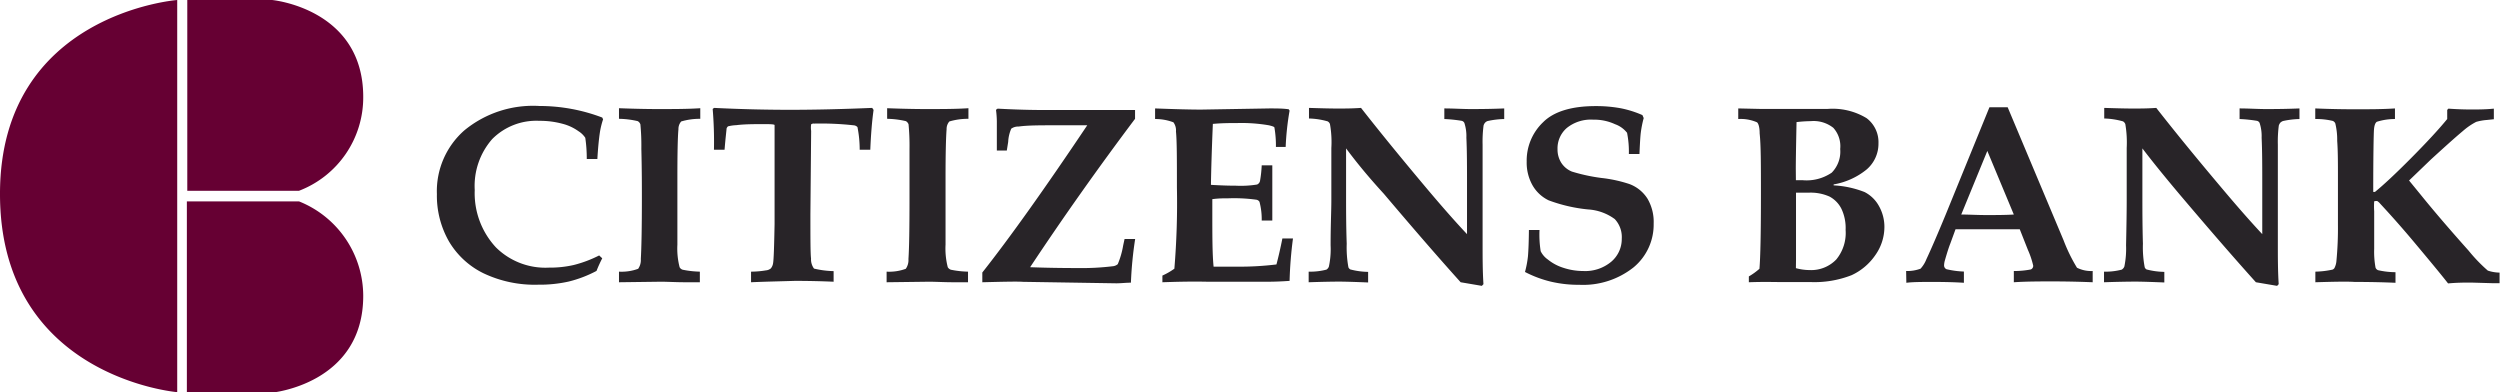<svg xmlns="http://www.w3.org/2000/svg" viewBox="0 0 235.87 37"><defs><style>.cls-1{fill:#282428}.cls-2{fill:#603}</style></defs><title>Citizens Bank color logo</title><g id="Layer_2" data-name="Layer 2"><g id="Content"><path class="cls-1" d="M56.53 24.1l.29.27a12.75 12.75 0 0 0-.54 1.19 11.37 11.37 0 0 1-2.61 1 12.46 12.46 0 0 1-2.89.3 11.26 11.26 0 0 1-5.17-1.08 7.73 7.73 0 0 1-3.25-3 8.69 8.69 0 0 1-1.14-4.47 7.63 7.63 0 0 1 2.58-6A10.19 10.19 0 0 1 50.9 10a16.66 16.66 0 0 1 5.92 1.09l.08.17a7.47 7.47 0 0 0-.3 1.22q-.15 1-.24 2.52h-1a13.35 13.35 0 0 0-.14-2 2.12 2.12 0 0 0-.64-.62 4.51 4.51 0 0 0-1.54-.71 8.06 8.06 0 0 0-2.15-.27 5.86 5.86 0 0 0-4.45 1.72 6.7 6.7 0 0 0-1.65 4.81 7.5 7.5 0 0 0 2 5.41 6.62 6.62 0 0 0 5 1.91 10.06 10.06 0 0 0 2.35-.25 11.4 11.4 0 0 0 2.39-.9zm1.87 2.53v-1a4.54 4.54 0 0 0 1.81-.27 1.44 1.44 0 0 0 .25-.92c.06-1 .1-2.94.1-5.74 0-1.08 0-2.63-.05-4.67a21.23 21.23 0 0 0-.09-2.3.57.57 0 0 0-.25-.3 8.22 8.22 0 0 0-1.77-.22v-1c1.6.06 2.82.08 3.67.08 1.47 0 2.79 0 4-.08v1a6.1 6.1 0 0 0-1.8.25 1.07 1.07 0 0 0-.26.73c-.07.75-.1 2.26-.1 4.54v6.35a7.06 7.06 0 0 0 .21 2.13.48.48 0 0 0 .3.24 9 9 0 0 0 1.61.18v1h-1.38c-.87 0-1.65-.05-2.33-.05zm12.46 0v-1a8.42 8.42 0 0 0 1.39-.12.83.83 0 0 0 .48-.19 1 1 0 0 0 .21-.49c.06-.34.1-1.57.14-3.69V11.8c0-.06-.3-.09-.83-.09-1.08 0-2 0-2.79.1a3.7 3.7 0 0 0-.77.11.43.43 0 0 0-.14.21c0 .1-.09.78-.19 2h-1a37 37 0 0 0-.12-3.85l.13-.1q3.67.18 7.16.18t7.76-.18l.13.19c-.15 1.07-.25 2.32-.31 3.76h-1a10.9 10.9 0 0 0-.21-2.14.56.56 0 0 0-.38-.17 28.26 28.26 0 0 0-3.71-.16.39.39 0 0 0-.28.07 2.15 2.15 0 0 0 0 .62l-.07 7.86c0 2.27 0 3.67.06 4.18a1.47 1.47 0 0 0 .28.95 8.71 8.71 0 0 0 1.85.24v1c-1.15-.05-2.36-.08-3.65-.08-1.71.05-3.08.08-4.14.13zm12.79 0v-1a4.5 4.5 0 0 0 1.81-.27 1.44 1.44 0 0 0 .25-.92c.07-1 .1-2.94.1-5.74v-4.67a21.23 21.23 0 0 0-.09-2.3.57.57 0 0 0-.25-.3 8.22 8.22 0 0 0-1.77-.22v-1c1.6.06 2.83.08 3.67.08 1.47 0 2.79 0 4-.08v1a6.1 6.1 0 0 0-1.8.25 1.07 1.07 0 0 0-.26.73c-.06.75-.1 2.26-.1 4.54v6.35a7.06 7.06 0 0 0 .21 2.13.54.54 0 0 0 .3.24 9 9 0 0 0 1.61.18v1h-1.37c-.88 0-1.65-.05-2.34-.05zm9.03 0v-.92q3.88-4.91 9.9-13.89h-2.9c-1.54 0-2.74 0-3.58.12a1.12 1.12 0 0 0-.69.2 3.56 3.56 0 0 0-.29 1.25l-.13.81h-.94v-2.75a9.32 9.32 0 0 0-.08-1.09l.15-.11c1.65.09 3.13.13 4.43.13h8.54v.83q-5.26 7-9.9 14c1.6.06 3.08.08 4.44.08a24.26 24.26 0 0 0 3.35-.17.83.83 0 0 0 .48-.2 7.9 7.9 0 0 0 .51-1.77l.13-.6h1a35.71 35.71 0 0 0-.4 4.12c-.46 0-.93.06-1.38.06l-8.81-.14c-.51-.04-1.85-.01-3.83.04zm16.99 0V26a6.53 6.53 0 0 0 1.13-.65 75 75 0 0 0 .24-7.66c0-2.66 0-4.41-.09-5.28a1.28 1.28 0 0 0-.24-.87 4.8 4.8 0 0 0-1.73-.31v-1c1.84.07 3.29.11 4.35.11l6.43-.11c.67 0 1.29 0 1.83.08l.08.13a26 26 0 0 0-.37 3.42h-.92a10 10 0 0 0-.14-1.82c0-.08-.23-.15-.53-.22a15.27 15.27 0 0 0-3-.21c-.65 0-1.41 0-2.28.08-.1 2.41-.16 4.32-.18 5.75.83.05 1.62.08 2.35.08a9.62 9.62 0 0 0 2-.11.47.47 0 0 0 .28-.34 11.43 11.43 0 0 0 .16-1.47h1v5.21h-1a6.43 6.43 0 0 0-.21-1.77.43.43 0 0 0-.31-.2 15.54 15.54 0 0 0-2.63-.13c-.43 0-.93 0-1.51.08v1.26c0 2.21 0 3.92.12 5.11h2.31a28.71 28.71 0 0 0 3.62-.21c.19-.72.38-1.54.56-2.45h1a37.75 37.75 0 0 0-.32 4c-.71.05-1.39.08-2 .08h-5.78c-1.41-.03-2.78 0-4.22.05zm13.8 0v-1a6.06 6.06 0 0 0 1.67-.19.53.53 0 0 0 .24-.3 7.85 7.85 0 0 0 .16-2c0-1.87.07-3.28.07-4.23v-4.94a9.74 9.74 0 0 0-.13-2.26.47.47 0 0 0-.22-.26 7 7 0 0 0-1.76-.27v-1q1.83.06 2.7.06c.65 0 1.38 0 2.21-.06 1.8 2.3 3.83 4.78 6.09 7.47q2.26 2.69 3.91 4.44v-4.56c0-1.76 0-3.27-.06-4.54a4 4 0 0 0-.19-1.39.37.37 0 0 0-.25-.2 13.65 13.65 0 0 0-1.64-.17v-1c.85 0 1.69.06 2.53.06q1.72 0 3.12-.06v1a8.06 8.06 0 0 0-1.57.19.6.6 0 0 0-.24.16.69.69 0 0 0-.14.27 11.86 11.86 0 0 0-.09 1.8v9.37c0 1.26 0 2.53.08 3.79l-.15.16-2-.34q-3-3.33-7.25-8.35c-1.56-1.7-2.7-3.12-3.56-4.28v4.54c0 1.23 0 2.72.06 4.46a10.39 10.39 0 0 0 .16 2.22.43.43 0 0 0 .18.2 6.92 6.92 0 0 0 1.68.23v1c-1.25-.05-2.15-.08-2.7-.08s-1.38.01-2.91.06zm20.78-4.93h1a9.88 9.88 0 0 0 .11 2 2.07 2.07 0 0 0 .67.78 4.4 4.4 0 0 0 1.48.79 6 6 0 0 0 1.87.3 3.83 3.83 0 0 0 2.63-.87 2.8 2.8 0 0 0 1-2.18 2.48 2.48 0 0 0-.66-1.85 4.74 4.74 0 0 0-2.52-.91 14.74 14.74 0 0 1-3.72-.86 3.52 3.52 0 0 1-1.51-1.4 4.34 4.34 0 0 1-.56-2.25 5 5 0 0 1 1.55-3.72c1-1 2.67-1.52 4.94-1.52a12.83 12.83 0 0 1 2.36.2 9.7 9.7 0 0 1 2.07.65l.12.28a10.25 10.25 0 0 0-.27 1.34c-.05.39-.09 1.08-.13 2.05h-1a9.1 9.1 0 0 0-.17-2 2.5 2.5 0 0 0-1.13-.81 4.7 4.7 0 0 0-2.07-.43 3.61 3.61 0 0 0-2.48.78 2.53 2.53 0 0 0-.88 2 2.33 2.33 0 0 0 .36 1.3 2.16 2.16 0 0 0 1 .82 16.78 16.78 0 0 0 2.78.6 12.89 12.89 0 0 1 2.63.57 3.42 3.42 0 0 1 1.72 1.39 4.33 4.33 0 0 1 .58 2.35 5.24 5.24 0 0 1-1.89 4.12 7.65 7.65 0 0 1-5.13 1.65 11.32 11.32 0 0 1-2.65-.29 10.71 10.71 0 0 1-2.47-.92 9.48 9.48 0 0 0 .28-1.48c.05-.61.08-1.44.09-2.48zM165 26.63v-.55a6.22 6.22 0 0 0 1-.72q.14-1.62.14-7.12c0-2.66 0-4.55-.12-5.65 0-.6-.12-.95-.25-1.05a3.83 3.83 0 0 0-1.77-.31v-1l2.24.05h6.15a6.17 6.17 0 0 1 3.72.87 2.83 2.83 0 0 1 1.12 2.36A3.2 3.2 0 0 1 176.1 16a6.74 6.74 0 0 1-3.1 1.4v.09a9.23 9.23 0 0 1 2.92.63 3.21 3.21 0 0 1 1.35 1.31 4 4 0 0 1 .52 2 4.6 4.6 0 0 1-.85 2.63 5.52 5.52 0 0 1-2.24 1.9 9.6 9.6 0 0 1-3.93.65h-3.04c-.4 0-1.39-.03-2.73.02zm4.44-9.63h.61a4.21 4.21 0 0 0 2.77-.71 2.83 2.83 0 0 0 .8-2.23 2.59 2.59 0 0 0-.65-2 3 3 0 0 0-2.13-.63 12.3 12.3 0 0 0-1.34.09c-.05 2.39-.07 3.85-.07 4.39zm0 8.3a4.92 4.92 0 0 0 1.27.18 3.29 3.29 0 0 0 2.54-1 3.94 3.94 0 0 0 .88-2.79 4.21 4.21 0 0 0-.4-2 2.66 2.66 0 0 0-1.11-1.14 4.36 4.36 0 0 0-2-.37h-1.17v6.36zm10.4.27a3.63 3.63 0 0 0 1.36-.22 2.88 2.88 0 0 0 .55-.89c.47-1 1.08-2.42 1.82-4.21l4.13-10.13h1.72l5.27 12.54a15.62 15.62 0 0 0 1.27 2.6 3 3 0 0 0 1.48.31v1.06a92.13 92.13 0 0 0-3.6-.08c-1.34 0-2.62 0-3.84.08v-1.06a8.14 8.14 0 0 0 1.61-.15.37.37 0 0 0 .22-.35 7.93 7.93 0 0 0-.5-1.49l-.77-1.95h-6.06L184 23c-.14.35-.31.89-.51 1.59a1.9 1.9 0 0 0-.07.44.39.39 0 0 0 .23.37 8.4 8.4 0 0 0 1.64.22v1.06c-.76-.05-1.71-.08-2.85-.08s-1.94 0-2.58.08zm7.66-11.33l-2.46 6c.72 0 1.51.05 2.37.05s1.77 0 2.59-.05zm11.01 12.39v-1a6 6 0 0 0 1.67-.19.58.58 0 0 0 .25-.3 8.42 8.42 0 0 0 .16-2q.06-2.81.06-4.23v-4.94a10.41 10.41 0 0 0-.13-2.26.52.52 0 0 0-.22-.26 7.23 7.23 0 0 0-1.77-.27v-1q1.83.06 2.7.06c.65 0 1.39 0 2.21-.06 1.8 2.3 3.83 4.78 6.1 7.47q2.26 2.69 3.9 4.44v-4.56c0-1.76 0-3.27-.06-4.54a4 4 0 0 0-.19-1.39.37.37 0 0 0-.25-.2 13.65 13.65 0 0 0-1.64-.17v-1c.85 0 1.69.06 2.53.06q1.73 0 3.12-.06v1a8 8 0 0 0-1.56.19.72.72 0 0 0-.25.16.86.86 0 0 0-.14.27 11.86 11.86 0 0 0-.09 1.8v9.37c0 1.26 0 2.53.08 3.79l-.15.16-2-.34q-3-3.33-7.25-8.35c-1.43-1.7-2.58-3.12-3.46-4.28v4.54c0 1.23 0 2.72.05 4.46a10.05 10.05 0 0 0 .17 2.22.41.41 0 0 0 .17.2 6.92 6.92 0 0 0 1.68.23v1c-1.25-.05-2.15-.08-2.69-.08s-1.51.01-3 .06zm19.94 0v-1a8.44 8.44 0 0 0 1.61-.19.37.37 0 0 0 .19-.15 1.77 1.77 0 0 0 .19-.7 32.56 32.56 0 0 0 .14-3.41V16.8c0-1.4 0-2.57-.07-3.51a6.52 6.52 0 0 0-.18-1.65.47.47 0 0 0-.23-.23 6.71 6.71 0 0 0-1.66-.18v-1c1.41.06 2.66.08 3.77.08 1.32 0 2.57 0 3.75-.08v1a5.61 5.61 0 0 0-1.71.26c-.15.1-.24.35-.27.74s-.07 2.45-.07 5.88h.16c.78-.63 1.92-1.69 3.39-3.17s2.62-2.72 3.43-3.71v-.86l.11-.12c.84.06 1.57.08 2.17.08s1.33 0 2.12-.08v1l-.67.07a5 5 0 0 0-1 .18 6.25 6.25 0 0 0-1.25.86c-.78.65-1.76 1.54-3 2.67l-2.08 2 1.08 1.32c1.26 1.56 2.78 3.33 4.54 5.3a15 15 0 0 0 1.81 1.88 3.62 3.62 0 0 0 1.11.19v1h-.62l-2.07-.06c-.56 0-1.29 0-2.17.08-.63-.81-1.7-2.1-3.2-3.89a93.64 93.64 0 0 0-3.21-3.64 1.1 1.1 0 0 0-.27-.24.35.35 0 0 0-.14 0 .26.26 0 0 0-.15.03 7 7 0 0 0 0 .94v3.53a8.22 8.22 0 0 0 .13 1.79.43.43 0 0 0 .23.23 7.43 7.43 0 0 0 1.65.19v1c-1.16-.05-2.44-.08-3.85-.08-.75-.05-1.97-.02-3.71.03z"/><path class="cls-2" d="M34.27 9.14A9.43 9.43 0 0 1 28.21 18H17.67V0h8s8.6.8 8.6 9.14zM28.21 19a9.62 9.62 0 0 1 6.06 8.91c0 8.34-8.64 9.14-8.64 9.14h-8V19zM16.72 0v37S-.07 35.59 0 18.19C.07 1.27 16.72 0 16.72 0z" id="_Group_" data-name="&lt;Group&gt;"/></g></g></svg>